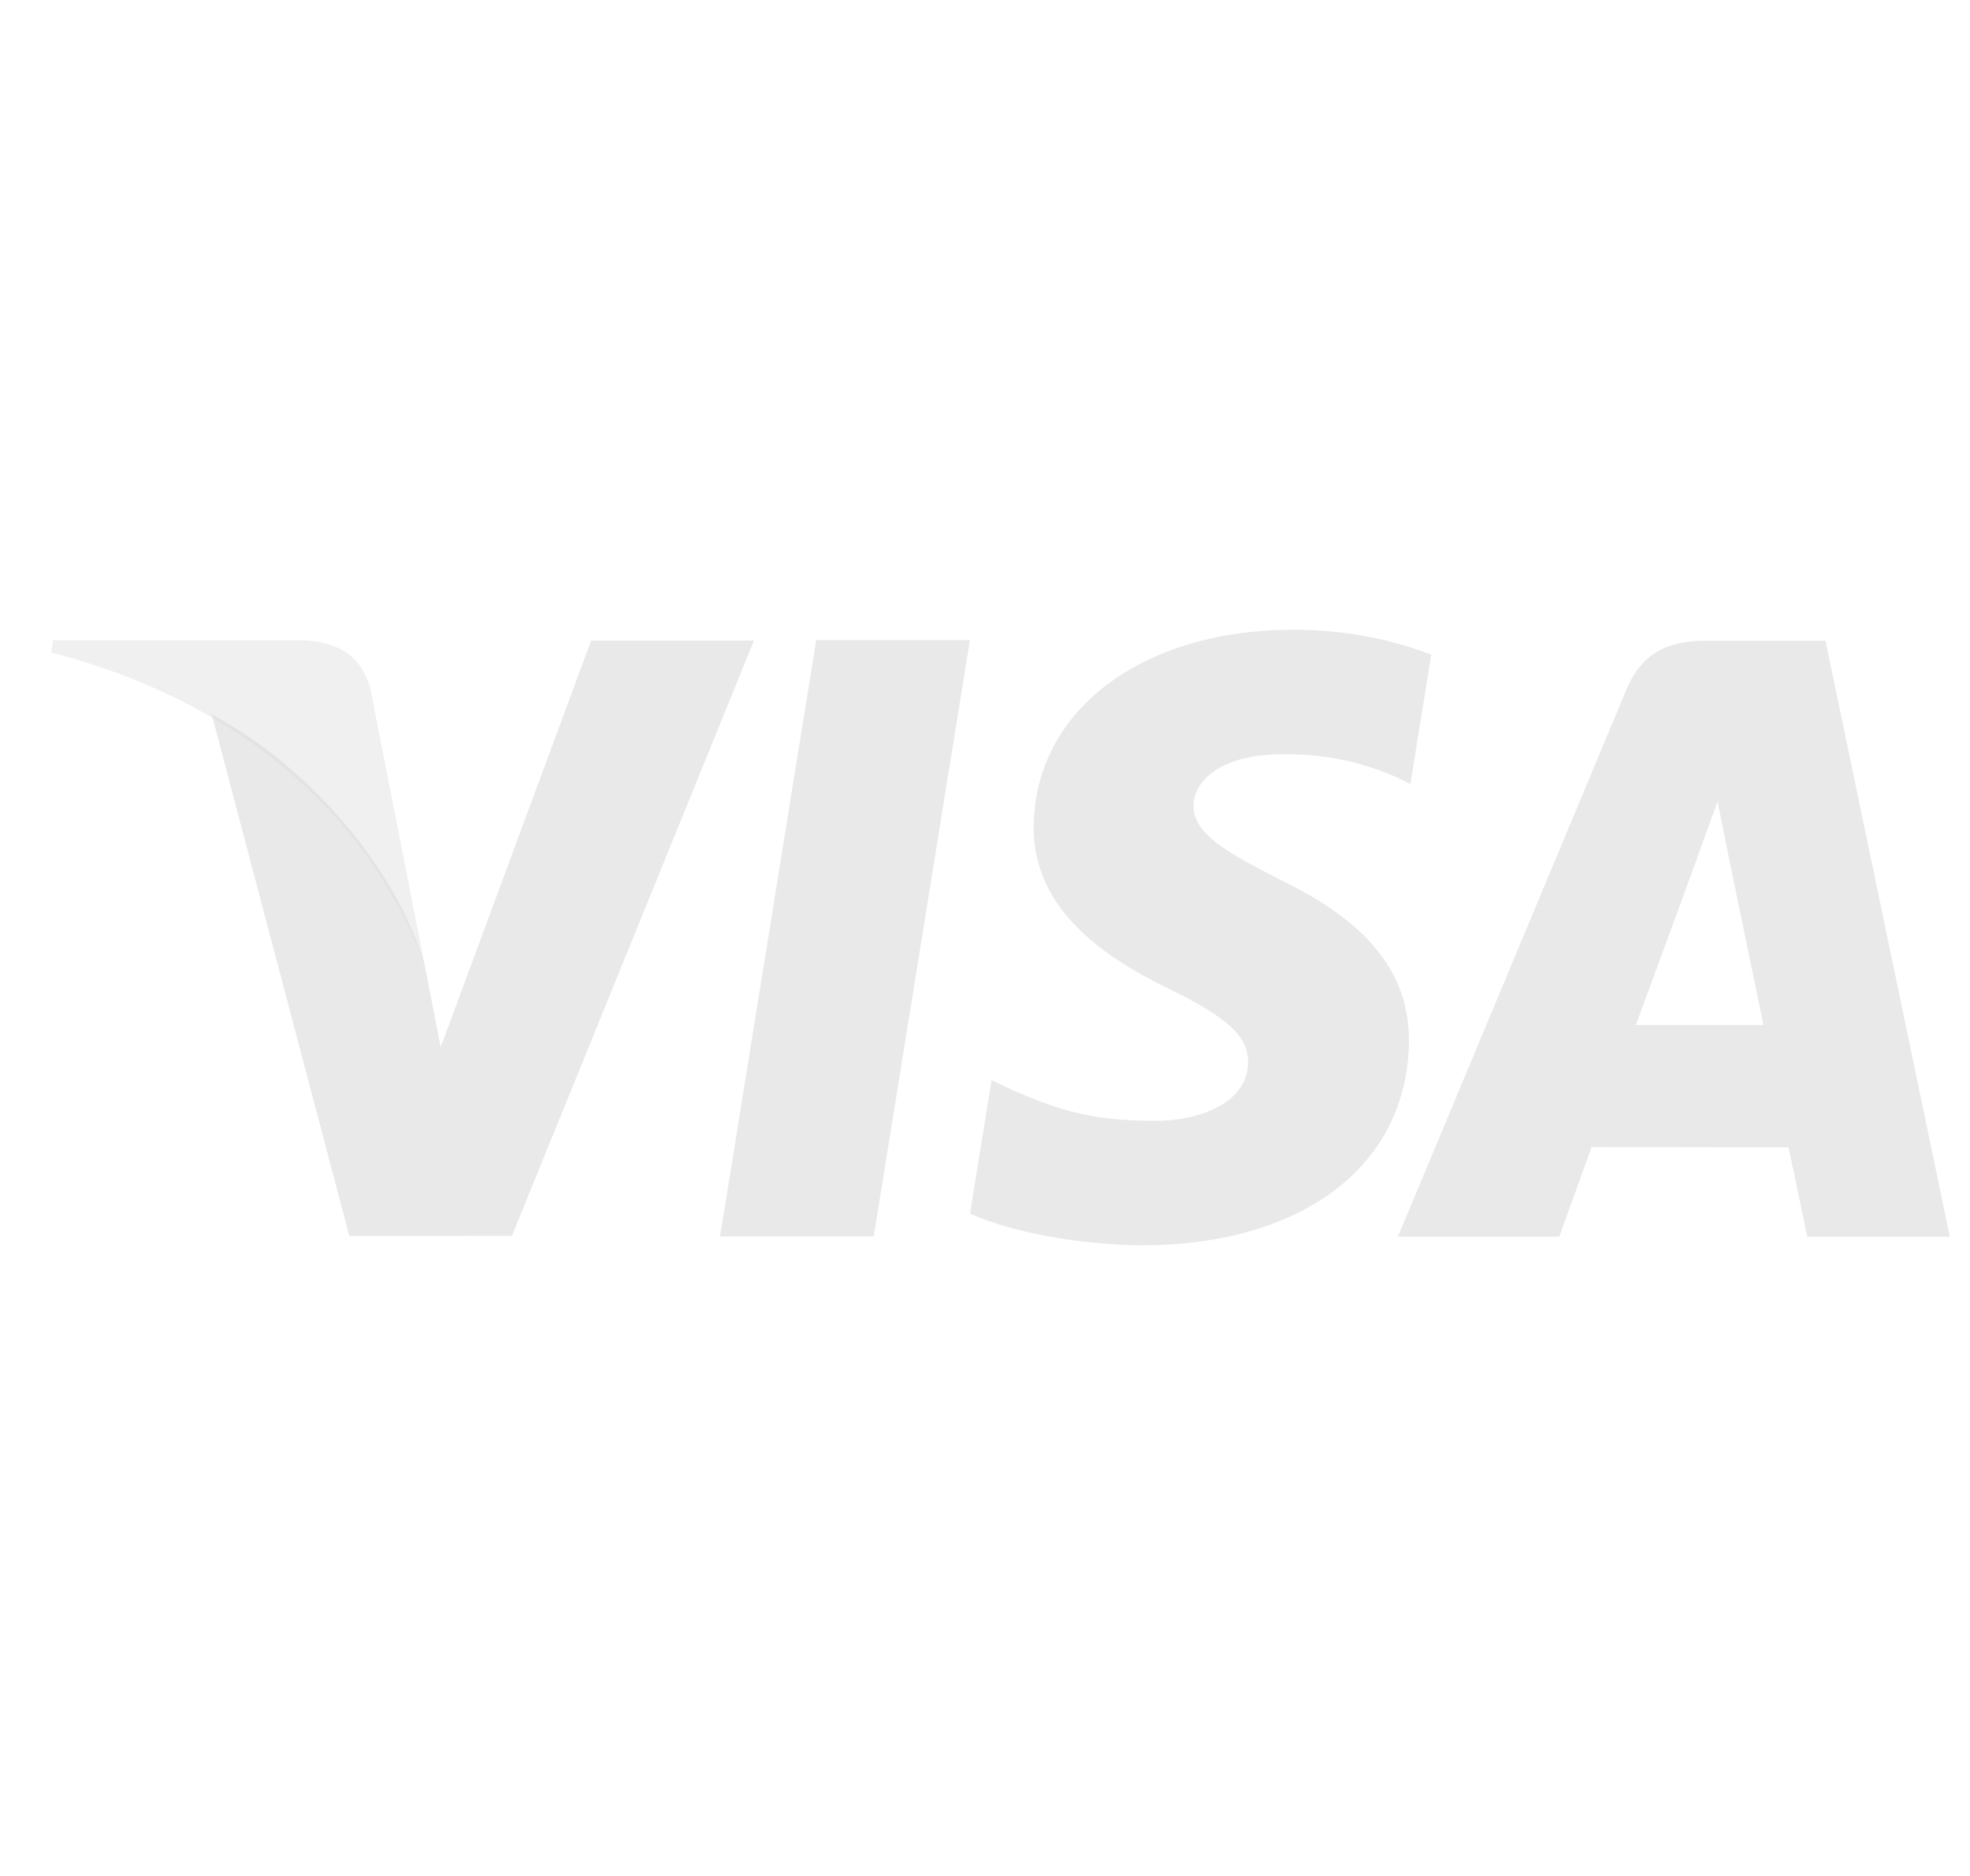 <svg width="63" height="60" viewBox="0 0 63 60" fill="none" xmlns="http://www.w3.org/2000/svg">
<path fill-rule="evenodd" clip-rule="evenodd" d="M23.027 39.547L26.102 20.473H31.017L27.942 39.547H23.027Z" fill="#DBDBDB" fill-opacity="0.6"/>
<path fill-rule="evenodd" clip-rule="evenodd" d="M45.77 20.941C44.798 20.558 43.27 20.141 41.366 20.141C36.507 20.141 33.086 22.729 33.058 26.436C33.027 29.177 35.499 30.706 37.362 31.617C39.277 32.552 39.921 33.149 39.913 33.985C39.9 35.262 38.385 35.847 36.971 35.847C35.004 35.847 33.958 35.559 32.342 34.847L31.71 34.543L31.022 38.813C32.168 39.344 34.293 39.805 36.498 39.83C41.662 39.83 45.018 37.273 45.057 33.314C45.075 31.14 43.765 29.492 40.929 28.132C39.211 27.247 38.157 26.662 38.169 25.766C38.17 24.974 39.06 24.125 40.985 24.125C42.592 24.099 43.756 24.47 44.663 24.858L45.104 25.076L45.77 20.941Z" fill="#DBDBDB" fill-opacity="0.6"/>
<path fill-rule="evenodd" clip-rule="evenodd" d="M52.314 32.784C52.722 31.688 54.272 27.453 54.272 27.453C54.244 27.503 54.677 26.348 54.926 25.633L55.257 27.278C55.257 27.278 56.2 31.831 56.395 32.784C55.63 32.784 53.274 32.784 52.314 32.784ZM58.378 20.492H54.58C53.401 20.492 52.52 20.83 52.004 22.073L44.705 39.554H49.867C49.867 39.554 50.709 37.202 50.9 36.686C51.463 36.686 56.479 36.696 57.195 36.696C57.343 37.361 57.794 39.554 57.794 39.554H62.355L58.378 20.492Z" fill="#DBDBDB" fill-opacity="0.6"/>
<path fill-rule="evenodd" clip-rule="evenodd" d="M18.904 20.488L14.093 33.492L13.578 30.849C12.682 27.803 9.891 24.502 6.77 22.848L11.171 39.53L16.372 39.527L24.112 20.488H18.904Z" fill="#DBDBDB" fill-opacity="0.6"/>
<path fill-rule="evenodd" clip-rule="evenodd" d="M9.628 20.476H1.702L1.637 20.871C7.804 22.451 11.884 26.265 13.578 30.849L11.856 22.085C11.559 20.876 10.695 20.518 9.628 20.476Z" fill="#DBDBDB" fill-opacity="0.4"/>
</svg>
